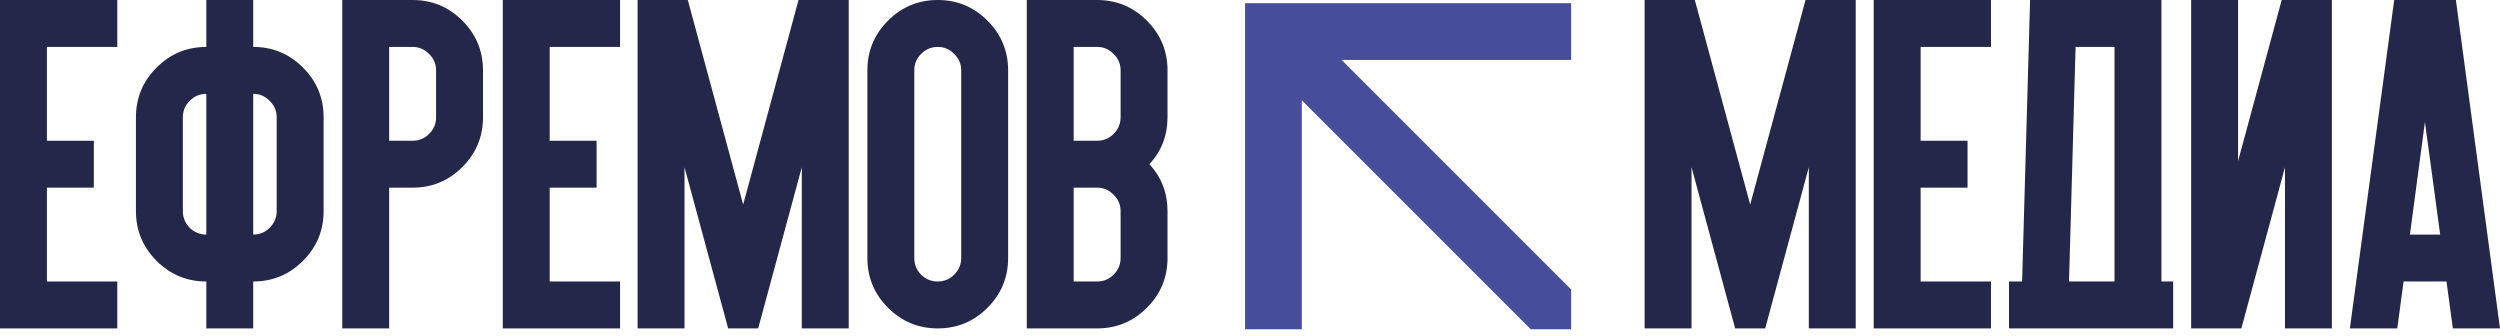 <?xml version="1.0" encoding="UTF-8"?> <svg xmlns="http://www.w3.org/2000/svg" width="253" height="34" viewBox="0 0 253 34" fill="none"><path d="M247.587 28.487H243.243L242.602 33.235H237.807L242.294 -7.62939e-06H248.537L253 33.235H248.228L247.587 28.487ZM243.884 23.739H246.946L245.403 12.344L243.884 23.739Z" fill="#242749"></path><path d="M235.988 -7.62939e-06V33.235H231.24V16.926L226.825 33.235H221.744V-7.62939e-06H226.492V16.309L230.908 -7.62939e-06H235.988Z" fill="#242749"></path><path d="M204.637 28.487L205.445 -7.62939e-06H218.738V28.487H219.925V33.235H215.178H208.056H203.308V28.487H204.637ZM210.05 4.748L209.385 28.487H213.991V4.748H210.05Z" fill="#242749"></path><path d="M194.367 28.487H201.489V33.235H189.619V-7.62939e-06H201.489V4.748H194.367V14.243H199.115V18.991H194.367V28.487Z" fill="#242749"></path><path d="M171.183 16.926V33.235H166.435V0H171.515L177.118 20.701L182.72 0H187.8V33.235H183.053V16.926L178.637 33.235H175.598L171.183 16.926Z" fill="#242749"></path><path d="M113.405 7.122C113.405 6.473 113.168 5.919 112.693 5.46C112.234 4.985 111.68 4.748 111.031 4.748H108.657V14.243H111.031C111.68 14.243 112.234 14.014 112.693 13.555C113.168 13.08 113.405 12.518 113.405 11.87V7.122ZM111.031 18.991H108.657V28.487H111.031C111.68 28.487 112.234 28.258 112.693 27.799C113.168 27.324 113.405 26.762 113.405 26.113V21.365C113.405 20.716 113.168 20.163 112.693 19.704C112.234 19.229 111.68 18.991 111.031 18.991ZM111.031 0C112.994 0 114.671 0.696 116.064 2.089C117.457 3.482 118.153 5.159 118.153 7.122V11.87C118.153 13.706 117.544 15.288 116.325 16.617C117.544 17.947 118.153 19.529 118.153 21.365V26.113C118.153 28.076 117.457 29.753 116.064 31.146C114.671 32.539 112.994 33.235 111.031 33.235H103.91V0H111.031Z" fill="#242749"></path><path d="M87.778 7.122C87.778 5.159 88.474 3.482 89.867 2.089C91.26 0.696 92.937 0 94.9 0C96.862 0 98.54 0.696 99.933 2.089C101.325 3.482 102.022 5.159 102.022 7.122V26.113C102.022 28.076 101.325 29.753 99.933 31.146C98.54 32.539 96.862 33.235 94.9 33.235C92.937 33.235 91.26 32.539 89.867 31.146C88.474 29.753 87.778 28.076 87.778 26.113V7.122ZM97.274 7.122C97.274 6.473 97.036 5.919 96.561 5.46C96.103 4.985 95.549 4.748 94.9 4.748C94.251 4.748 93.689 4.985 93.214 5.46C92.755 5.919 92.526 6.473 92.526 7.122V26.113C92.526 26.762 92.755 27.324 93.214 27.799C93.689 28.258 94.251 28.487 94.9 28.487C95.549 28.487 96.103 28.258 96.561 27.799C97.036 27.324 97.274 26.762 97.274 26.113V7.122Z" fill="#242749"></path><path d="M69.273 16.926V33.235H64.525V0H69.605L75.208 20.701L80.81 0H85.89V33.235H81.142V16.926L76.727 33.235H73.688L69.273 16.926Z" fill="#242749"></path><path d="M44.132 7.122C44.132 6.473 43.895 5.919 43.42 5.46C42.961 4.985 42.407 4.748 41.758 4.748H39.384V14.243H41.758C42.407 14.243 42.961 14.014 43.42 13.555C43.895 13.08 44.132 12.518 44.132 11.87V7.122ZM41.758 0C43.721 0 45.398 0.696 46.791 2.089C48.184 3.482 48.88 5.159 48.88 7.122V11.87C48.88 13.832 48.184 15.51 46.791 16.902C45.398 18.295 43.721 18.991 41.758 18.991H39.384V33.235H34.636V0H41.758Z" fill="#242749"></path><path d="M55.628 28.487H62.75V33.235H50.88V0H62.75V4.748H55.628V14.243H60.376V18.991H55.628V28.487Z" fill="#242749"></path><path d="M28.001 11.87C28.001 11.221 27.764 10.667 27.289 10.208C26.83 9.733 26.276 9.496 25.627 9.496V23.739C26.276 23.739 26.83 23.51 27.289 23.051C27.764 22.576 28.001 22.014 28.001 21.365V11.87ZM20.879 9.496C20.23 9.496 19.669 9.733 19.194 10.208C18.735 10.667 18.505 11.221 18.505 11.87V21.365C18.505 22.014 18.735 22.576 19.194 23.051C19.669 23.51 20.23 23.739 20.879 23.739V9.496ZM13.757 11.87C13.757 9.907 14.454 8.23 15.847 6.837C17.239 5.444 18.917 4.748 20.879 4.748V0H25.627V4.748C27.59 4.748 29.267 5.444 30.66 6.837C32.053 8.23 32.749 9.907 32.749 11.87V21.365C32.749 23.328 32.053 25.005 30.66 26.398C29.267 27.791 27.59 28.487 25.627 28.487V33.235H20.879V28.487C18.917 28.487 17.239 27.791 15.847 26.398C14.454 25.005 13.757 23.328 13.757 21.365V11.87Z" fill="#242749"></path><path d="M4.748 28.487H11.87V33.235H0V1.14441e-05H11.87V4.748H4.748V14.244H9.496V18.991H4.748V28.487Z" fill="#242749"></path><path d="M159 0.325V6.068H135.774L141.68 11.974L145.731 16.025L153.257 23.551L159 29.294V33.325H154.918L131.743 10.15V33.325H126V0.325H159Z" fill="#474D9B"></path></svg> 